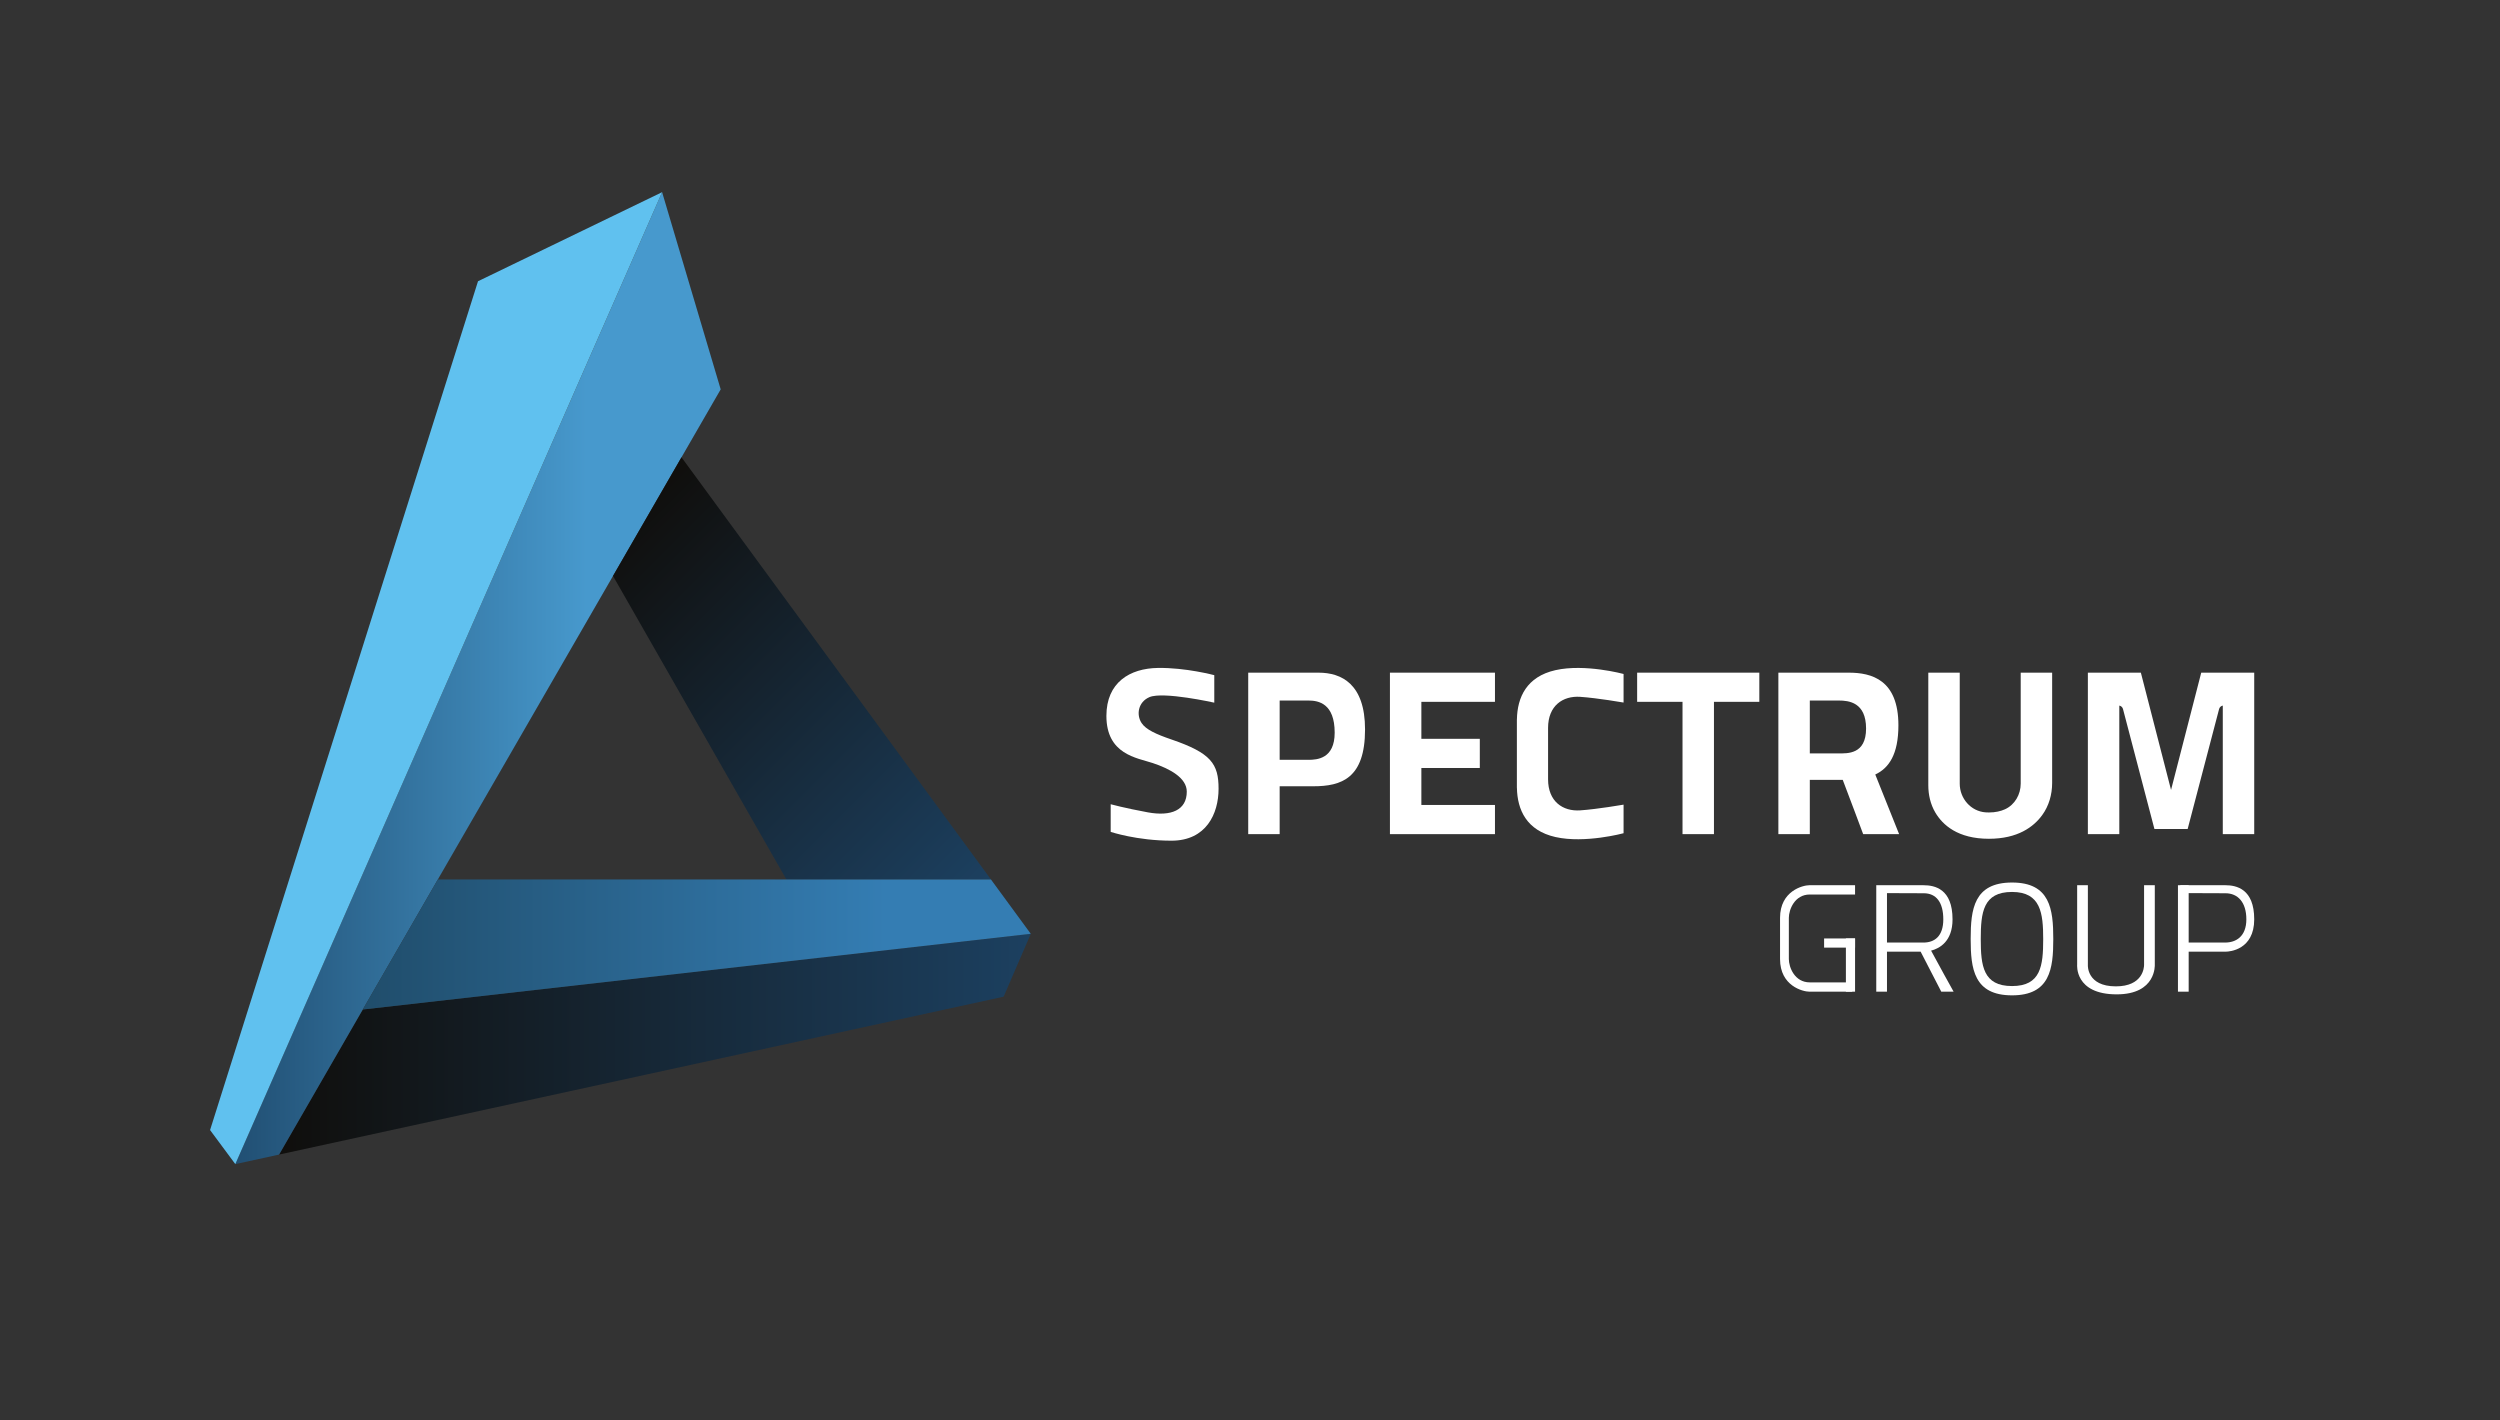 <?xml version="1.0" encoding="UTF-8" standalone="no"?>
<svg
   xmlns:dc="http://purl.org/dc/elements/1.1/"
   xmlns:cc="http://creativecommons.org/ns#"
   xmlns:rdf="http://www.w3.org/1999/02/22-rdf-syntax-ns#"
   xmlns:svg="http://www.w3.org/2000/svg"
   xmlns="http://www.w3.org/2000/svg"
   viewBox="0 0 414.476 235.428"
   height="235.428"
   width="414.476"
   xml:space="preserve"
   id="svg2"
   version="1.1"><rect x="0" y="0" width="414.476" height="235.428" fill="#333333" stroke="none"/><defs
     id="defs6"><linearGradient
       id="linearGradient34"
       spreadMethod="pad"
       gradientTransform="matrix(93.494,0,0,93.494,34.708,46.745)"
       gradientUnits="userSpaceOnUse"
       y2="0"
       x2="1"
       y1="0"
       x1="0"><stop
         id="stop28"
         offset="0"
         style="stop-opacity:1;stop-color:#100f0d" /><stop
         id="stop30"
         offset="0.014"
         style="stop-opacity:1;stop-color:#100f0d" /><stop
         id="stop32"
         offset="1"
         style="stop-opacity:1;stop-color:#1c4060" /></linearGradient><linearGradient
       id="linearGradient56"
       spreadMethod="pad"
       gradientTransform="matrix(60.368,0,0,60.368,29.267,92.272)"
       gradientUnits="userSpaceOnUse"
       y2="0"
       x2="1"
       y1="0"
       x1="0"><stop
         id="stop50"
         offset="0"
         style="stop-opacity:1;stop-color:#214f73" /><stop
         id="stop52"
         offset="0.724"
         style="stop-opacity:1;stop-color:#4799cd" /><stop
         id="stop54"
         offset="1"
         style="stop-opacity:1;stop-color:#4799cd" /></linearGradient><linearGradient
       id="linearGradient78"
       spreadMethod="pad"
       gradientTransform="matrix(45.501,-45.501,45.501,45.501,79.125,114.105)"
       gradientUnits="userSpaceOnUse"
       y2="0"
       x2="1"
       y1="0"
       x1="0"><stop
         id="stop72"
         offset="0"
         style="stop-opacity:1;stop-color:#100f0d" /><stop
         id="stop74"
         offset="0.014"
         style="stop-opacity:1;stop-color:#100f0d" /><stop
         id="stop76"
         offset="1"
         style="stop-opacity:1;stop-color:#1c4060" /></linearGradient><linearGradient
       id="linearGradient100"
       spreadMethod="pad"
       gradientTransform="matrix(83.08,0,0,83.08,45.122,59.145)"
       gradientUnits="userSpaceOnUse"
       y2="0"
       x2="1"
       y1="0"
       x1="0"><stop
         id="stop94"
         offset="0"
         style="stop-opacity:1;stop-color:#204d6b" /><stop
         id="stop96"
         offset="0.783"
         style="stop-opacity:1;stop-color:#347db3" /><stop
         id="stop98"
         offset="1"
         style="stop-opacity:1;stop-color:#347db3" /></linearGradient><clipPath
       id="clipPath114"
       clipPathUnits="userSpaceOnUse"><path
         id="path112"
         d="M 0,176.571 H 310.857 V 0 H 0 Z" /></clipPath></defs><g
     transform="matrix(1.333,0,0,-1.333,0,235.428)"
     id="g10"><g
       transform="translate(96.478,67.227)"
       id="g12"><path
         id="path14"
         style="fill:#110f0d;fill-opacity:1;fill-rule:nonzero;stroke:none"
         d="M 0,0 H 1.333 L -0.005,0.004 Z" /></g><g
       id="g16"><g
         id="g18"><g
           id="g24"><g
             id="g26"><path
               id="path36"
               style="fill:url(#linearGradient34);stroke:none"
               d="m 45.122,51.061 -10.414,-18.045 90.118,19.638 3.376,7.821 z" /></g></g></g></g><g
       id="g38"><g
         id="g40"><g
           id="g46"><g
             id="g48"><path
               id="path58"
               style="fill:url(#linearGradient56);stroke:none"
               d="m 29.268,31.83 5.44,1.186 10.414,18.045 44.513,77.128 -7.287,24.526 z" /></g></g></g></g><g
       id="g60"><g
         id="g62"><g
           id="g68"><g
             id="g70"><path
               id="path80"
               style="fill:url(#linearGradient78);stroke:none"
               d="m 76.242,104.98 21.569,-37.753 25.44,0.002 -38.492,52.511 z" /></g></g></g></g><g
       id="g82"><g
         id="g84"><g
           id="g90"><g
             id="g92"><path
               id="path102"
               style="fill:url(#linearGradient100);stroke:none"
               d="m 45.122,51.061 83.08,9.414 -4.951,6.754 -68.797,0.001 z" /></g></g></g></g><g
       transform="translate(82.349,152.714)"
       id="g104"><path
         id="path106"
         style="fill:#60c1ef;fill-opacity:1;fill-rule:nonzero;stroke:none"
         d="m 0,0 -22.897,-11.078 -33.325,-105.57 3.14,-4.236 z" /></g><g
       id="g108"><g
         clip-path="url(#clipPath114)"
         id="g110"><g
           transform="translate(162.711,82.112)"
           id="g116"><path
             id="path118"
             style="fill:#ffffff;fill-opacity:1;fill-rule:nonzero;stroke:none"
             d="m 0,0 h -3.555 v 7.375 h 3.6 C 1.289,7.375 3.288,6.998 3.288,3.377 3.288,0.133 1.111,0 0,0 M 1.289,10.841 H -7.465 V -9.242 h 3.91 v 5.954 h 4.178 c 3.509,0 6.442,0.978 6.442,7.065 0,5.664 -2.933,7.064 -5.776,7.064" /></g><g
           transform="translate(218.814,92.954)"
           id="g120"><path
             id="path122"
             style="fill:#ffffff;fill-opacity:1;fill-rule:nonzero;stroke:none"
             d="m 0,0 h -5.643 -3.91 -5.643 v -3.628 h 5.643 v -16.455 h 3.91 V -3.628 H 0 Z" /></g><g
           transform="translate(185.934,89.325)"
           id="g124"><path
             id="path126"
             style="fill:#ffffff;fill-opacity:1;fill-rule:nonzero;stroke:none"
             d="m 0,0 v 3.628 h -9.153 -3.91 V 0 -4.599 -8.228 -12.826 -16.455 H -9.153 0 v 3.629 h -9.153 v 4.598 h 7.268 v 3.629 H -9.153 V 0 Z" /></g><g
           transform="translate(228.648,82.912)"
           id="g128"><path
             id="path130"
             style="fill:#ffffff;fill-opacity:1;fill-rule:nonzero;stroke:none"
             d="M 0,0 H -3.555 V 6.576 H 0.044 C 1.289,6.576 3.443,6.354 3.443,3.095 3.443,-0.148 1.111,0 0,0 m 7.553,-10.042 -2.966,7.417 c 1.695,0.794 2.878,2.5 2.878,6.121 0,5.664 -3.333,6.546 -6.176,6.546 h -8.754 v -20.084 h 3.91 v 6.754 H 0.54 c 0.681,-1.765 2.541,-6.754 2.541,-6.754 z" /></g><g
           transform="translate(192.54,84.299)"
           id="g132"><path
             id="path134"
             style="fill:#ffffff;fill-opacity:1;fill-rule:nonzero;stroke:none"
             d="M 0,0 V 1.787 C 0,4.544 1.837,5.796 3.999,5.648 6.161,5.5 9.39,4.937 9.39,4.937 v 3.555 c 0,0 -4.798,1.303 -8.472,0.474 -3.592,-0.812 -4.745,-3.38 -4.793,-6.125 -10e-4,0 -0.004,0.002 -0.005,0.003 V 2.656 -5.48 -5.667 c 10e-4,0 0.004,0.002 0.005,0.003 0.048,-2.745 1.201,-5.314 4.793,-6.125 3.674,-0.83 8.472,0.474 8.472,0.474 v 3.554 c 0,0 -3.229,-0.562 -5.391,-0.711 C 1.837,-8.62 0,-7.368 0,-4.611 v 1.788 z" /></g><g
           transform="translate(277.182,92.954)"
           id="g136"><path
             id="path138"
             style="fill:#ffffff;fill-opacity:1;fill-rule:nonzero;stroke:none"
             d="M 0,0 H -0.725 -3.406 L -7.161,-14.585 -10.915,0 h -2.681 -0.726 -3.184 v -20.083 h 3.91 v 15.99 c 0.218,-0.046 0.4,-0.204 0.457,-0.426 l 3.912,-14.927 h 0.814 2.504 0.814 l 3.912,14.927 c 0.058,0.222 0.24,0.38 0.458,0.426 v -15.99 H 3.184 L 3.184,0 Z" /></g><g
           transform="translate(251.323,92.954)"
           id="g140"><path
             id="path142"
             style="fill:#ffffff;fill-opacity:1;fill-rule:nonzero;stroke:none"
             d="m 0,0 v -13.8 c 0,-1.344 -0.727,-2.628 -1.949,-3.188 -0.525,-0.239 -1.183,-0.4 -2.006,-0.4 -0.142,0 -0.28,0.005 -0.412,0.014 -1.832,0.129 -3.216,1.727 -3.216,3.563 V 0 h -3.91 v -13.995 c 0,-1.182 0.264,-2.363 0.862,-3.384 0.921,-1.57 2.81,-3.282 6.676,-3.282 3.582,0 5.549,1.469 6.62,2.932 0.846,1.155 1.245,2.577 1.245,4.009 V 0 Z" /></g><g
           transform="translate(151.025,89.221)"
           id="g144"><path
             id="path146"
             style="fill:#ffffff;fill-opacity:1;fill-rule:nonzero;stroke:none"
             d="m 0,0 v 3.421 c 0,0 -3.555,0.953 -7.02,0.899 -3.466,-0.054 -6.398,-1.787 -6.398,-5.964 0,-4.798 3.797,-5.212 5.761,-5.865 2.117,-0.703 4.236,-1.837 4.236,-3.554 0,-2.311 -1.955,-3.11 -4.843,-2.578 -2.889,0.534 -4.621,1.008 -4.621,1.008 v -3.437 c 0,0 3.259,-1.095 7.568,-1.095 4.31,0 5.85,3.347 5.85,6.457 0,3.11 -0.933,4.443 -5.865,6.132 -1.893,0.647 -3.169,1.224 -3.71,2.044 -0.688,1.044 -0.422,2.621 0.978,3.221 C -6.354,1.422 0,0 0,0" /></g><path
           id="path148"
           style="fill:#ffffff;fill-opacity:1;fill-rule:nonzero;stroke:none"
           d="m 272.213,66.517 h -1.333 v -13.24 h 1.333 z" /><g
           transform="translate(271.169,66.517)"
           id="g150"><path
             id="path152"
             style="fill:#ffffff;fill-opacity:1;fill-rule:nonzero;stroke:none"
             d="m 0,0 h 5.599 c 1.377,0 3.598,-0.444 3.598,-4.243 0,-3.799 -3.088,-4.021 -3.532,-4.021 H 0.377 l 0.333,1.133 h 4.866 c 1.355,0 2.643,0.755 2.643,2.888 C 8.219,-2.11 7.153,-1 5.62,-1 4.087,-1 0.111,-0.978 0.111,-0.978 Z" /></g><g
           transform="translate(234.691,59.385)"
           id="g154"><path
             id="path156"
             style="fill:#ffffff;fill-opacity:1;fill-rule:nonzero;stroke:none"
             d="M 0,0 V 6.149 C 1.271,6.143 3.512,6.132 4.576,6.132 6.109,6.132 7.005,5.021 7.005,2.888 7.005,0.755 5.887,0 4.532,0 Z m 5.486,-1.005 c 1.062,0.276 2.667,1.151 2.667,3.893 0,3.799 -2.222,4.243 -3.599,4.243 H 0 -1.044 -1.333 V -6.109 H 0 v 4.976 H 3.555 4.187 L 6.753,-6.109 H 8.287 C 8.24,-6.063 6.169,-2.261 5.486,-1.005" /></g><path
           id="path158"
           style="fill:#ffffff;fill-opacity:1;fill-rule:nonzero;stroke:none"
           d="m 230.722,58.756 h -3.851 v 1.14 h 3.851 z" /><path
           id="path160"
           style="fill:#ffffff;fill-opacity:1;fill-rule:nonzero;stroke:none"
           d="m 229.581,59.897 h 1.14 v -6.621 h -1.14 z" /><g
           transform="translate(225.093,65.362)"
           id="g162"><path
             id="path164"
             style="fill:#ffffff;fill-opacity:1;fill-rule:nonzero;stroke:none"
             d="m 0,0 h 5.628 v 1.155 h -5.687 c -0.8,0 -3.643,-0.708 -3.643,-4.057 v -0.563 -4 -0.563 c 0,-3.349 2.843,-4.057 3.643,-4.057 h 5.331 v 1.155 H 0 c -1.896,0 -2.607,1.894 -2.607,2.902 v 5.126 C -2.607,-1.895 -1.896,0 0,0" /></g><g
           transform="translate(268,56.638)"
           id="g166"><path
             id="path168"
             style="fill:#ffffff;fill-opacity:1;fill-rule:nonzero;stroke:none"
             d="m 0,0 v 9.878 h -1.333 v -9.92 C -1.336,-0.37 -1.479,-2.7 -4.846,-2.7 c -3.621,0 -3.477,2.626 -3.477,2.626 V 9.878 H -9.656 V 0 c 0,0 -0.356,-3.695 4.917,-3.695 C 0.222,-3.695 0,0 0,0" /></g><g
           transform="translate(250.247,53.975)"
           id="g170"><path
             id="path172"
             style="fill:#ffffff;fill-opacity:1;fill-rule:nonzero;stroke:none"
             d="m 0,0 c -3.605,0 -3.892,2.528 -3.892,5.834 0,3.326 0.287,5.871 3.892,5.871 3.582,0 3.873,-2.66 3.873,-5.871 C 3.873,2.528 3.587,0 0,0 m 0,12.877 c -4.754,0 -5.147,-3.323 -5.147,-7.025 0,-3.692 0.393,-7.007 5.147,-7.007 4.736,0 5.128,3.315 5.128,7.007 0,3.702 -0.392,7.025 -5.128,7.025" /></g></g></g></g></svg>